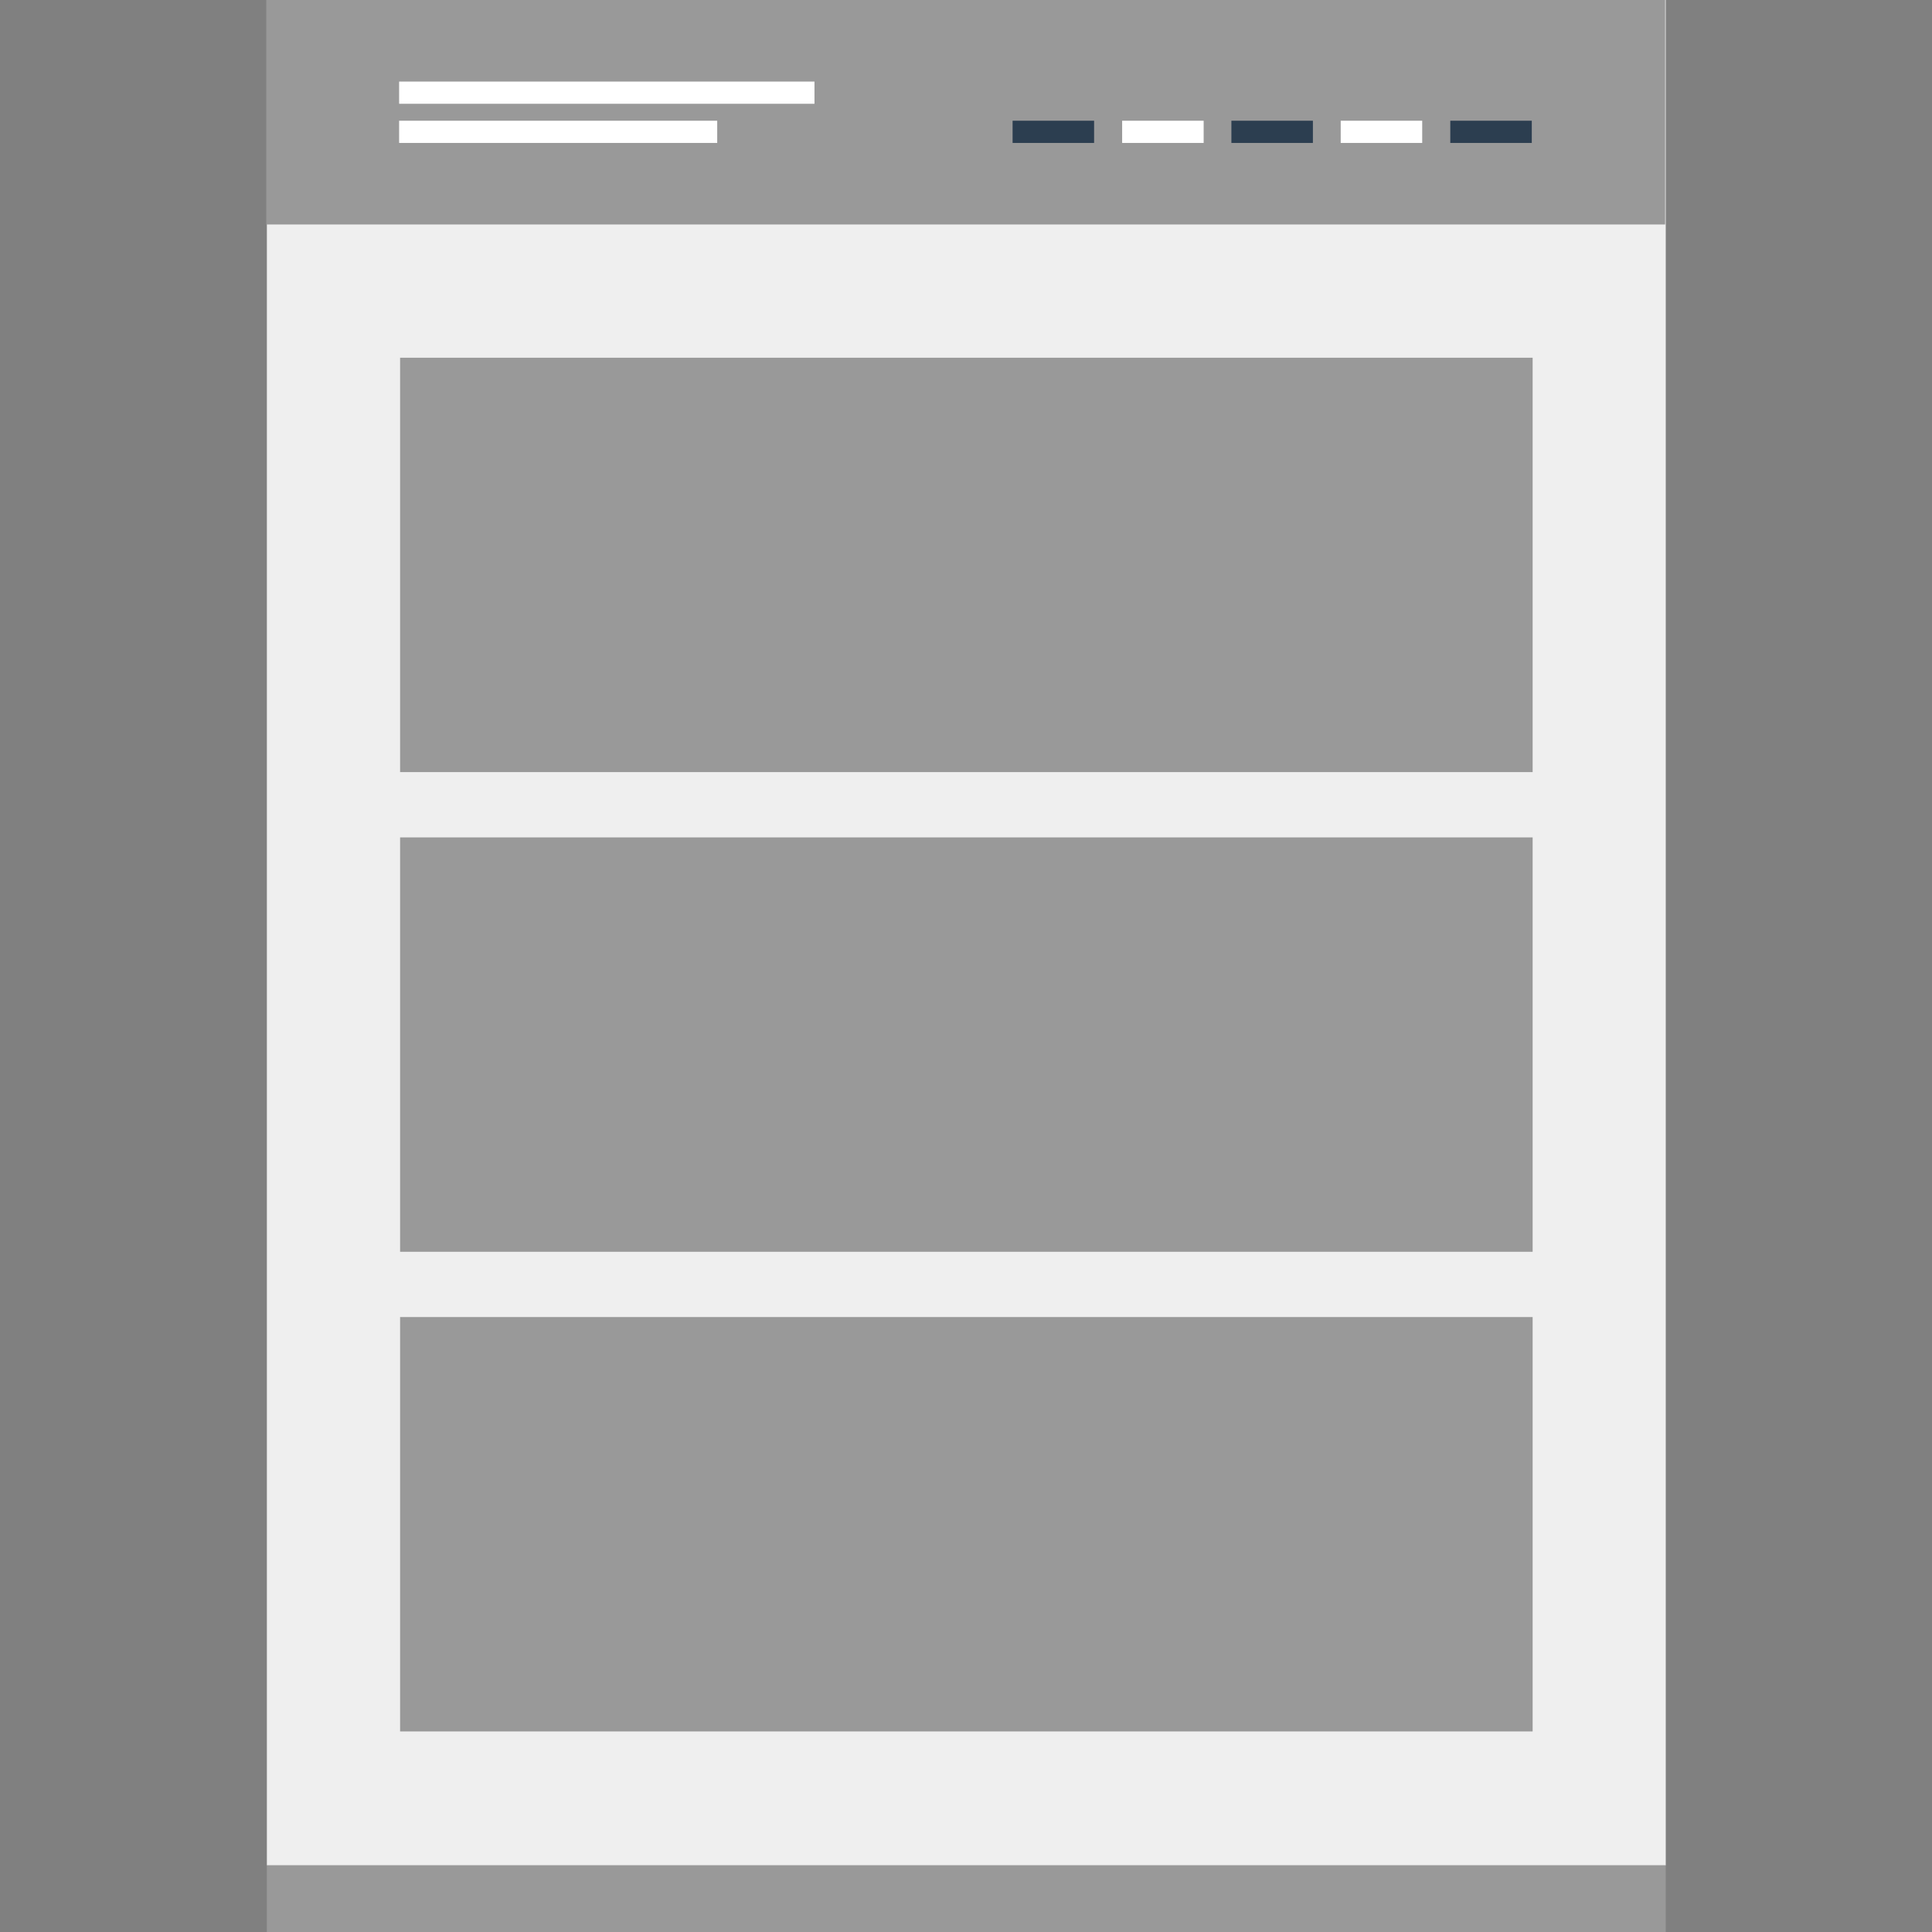 <?xml version="1.0" encoding="iso-8859-1"?>
<!-- Uploaded to: SVG Repo, www.svgrepo.com, Generator: SVG Repo Mixer Tools -->
<svg version="1.1" id="Layer_1" xmlns="http://www.w3.org/2000/svg" xmlns:xlink="http://www.w3.org/1999/xlink" 
	 viewBox="0 0 512 512" xml:space="preserve">
<rect x="0" y="0" width="512" height="512" fill="#808080" stroke="none"/>
<rect x="70.724" style="fill:#EFEFEF;" width="370.72" height="494.344"/>
<g>
	<rect x="106.028" y="94.8" style="fill:#999999;" width="300.136" height="109.816"/>
	<rect x="106.028" y="349.032" style="fill:#999999;" width="300.136" height="109.816"/>
	<rect x="106.028" y="221.92" style="fill:#999999;" width="300.136" height="109.816"/>
	<rect x="70.724" y="494.344" style="fill:#999999;" width="370.72" height="17.656"/>
	<rect x="70.556" style="fill:#999999;" width="370.72" height="59.488"/>
</g>
<g>
	<rect x="105.772" y="21.616" style="fill:#FFFFFF;" width="110.072" height="5.888"/>
	<rect x="105.772" y="31.992" style="fill:#FFFFFF;" width="84.296" height="5.888"/>
</g>
<rect x="268.348" y="31.992" style="fill:#2C3E50;" width="21.6" height="5.888"/>
<rect x="297.38" y="31.992" style="fill:#FFFFFF;" width="21.6" height="5.888"/>
<rect x="326.332" y="31.992" style="fill:#2C3E50;" width="21.6" height="5.888"/>
<rect x="355.3" y="31.992" style="fill:#FFFFFF;" width="21.6" height="5.888"/>
<rect x="384.34" y="31.992" style="fill:#2C3E50;" width="21.6" height="5.888"/>
</svg>